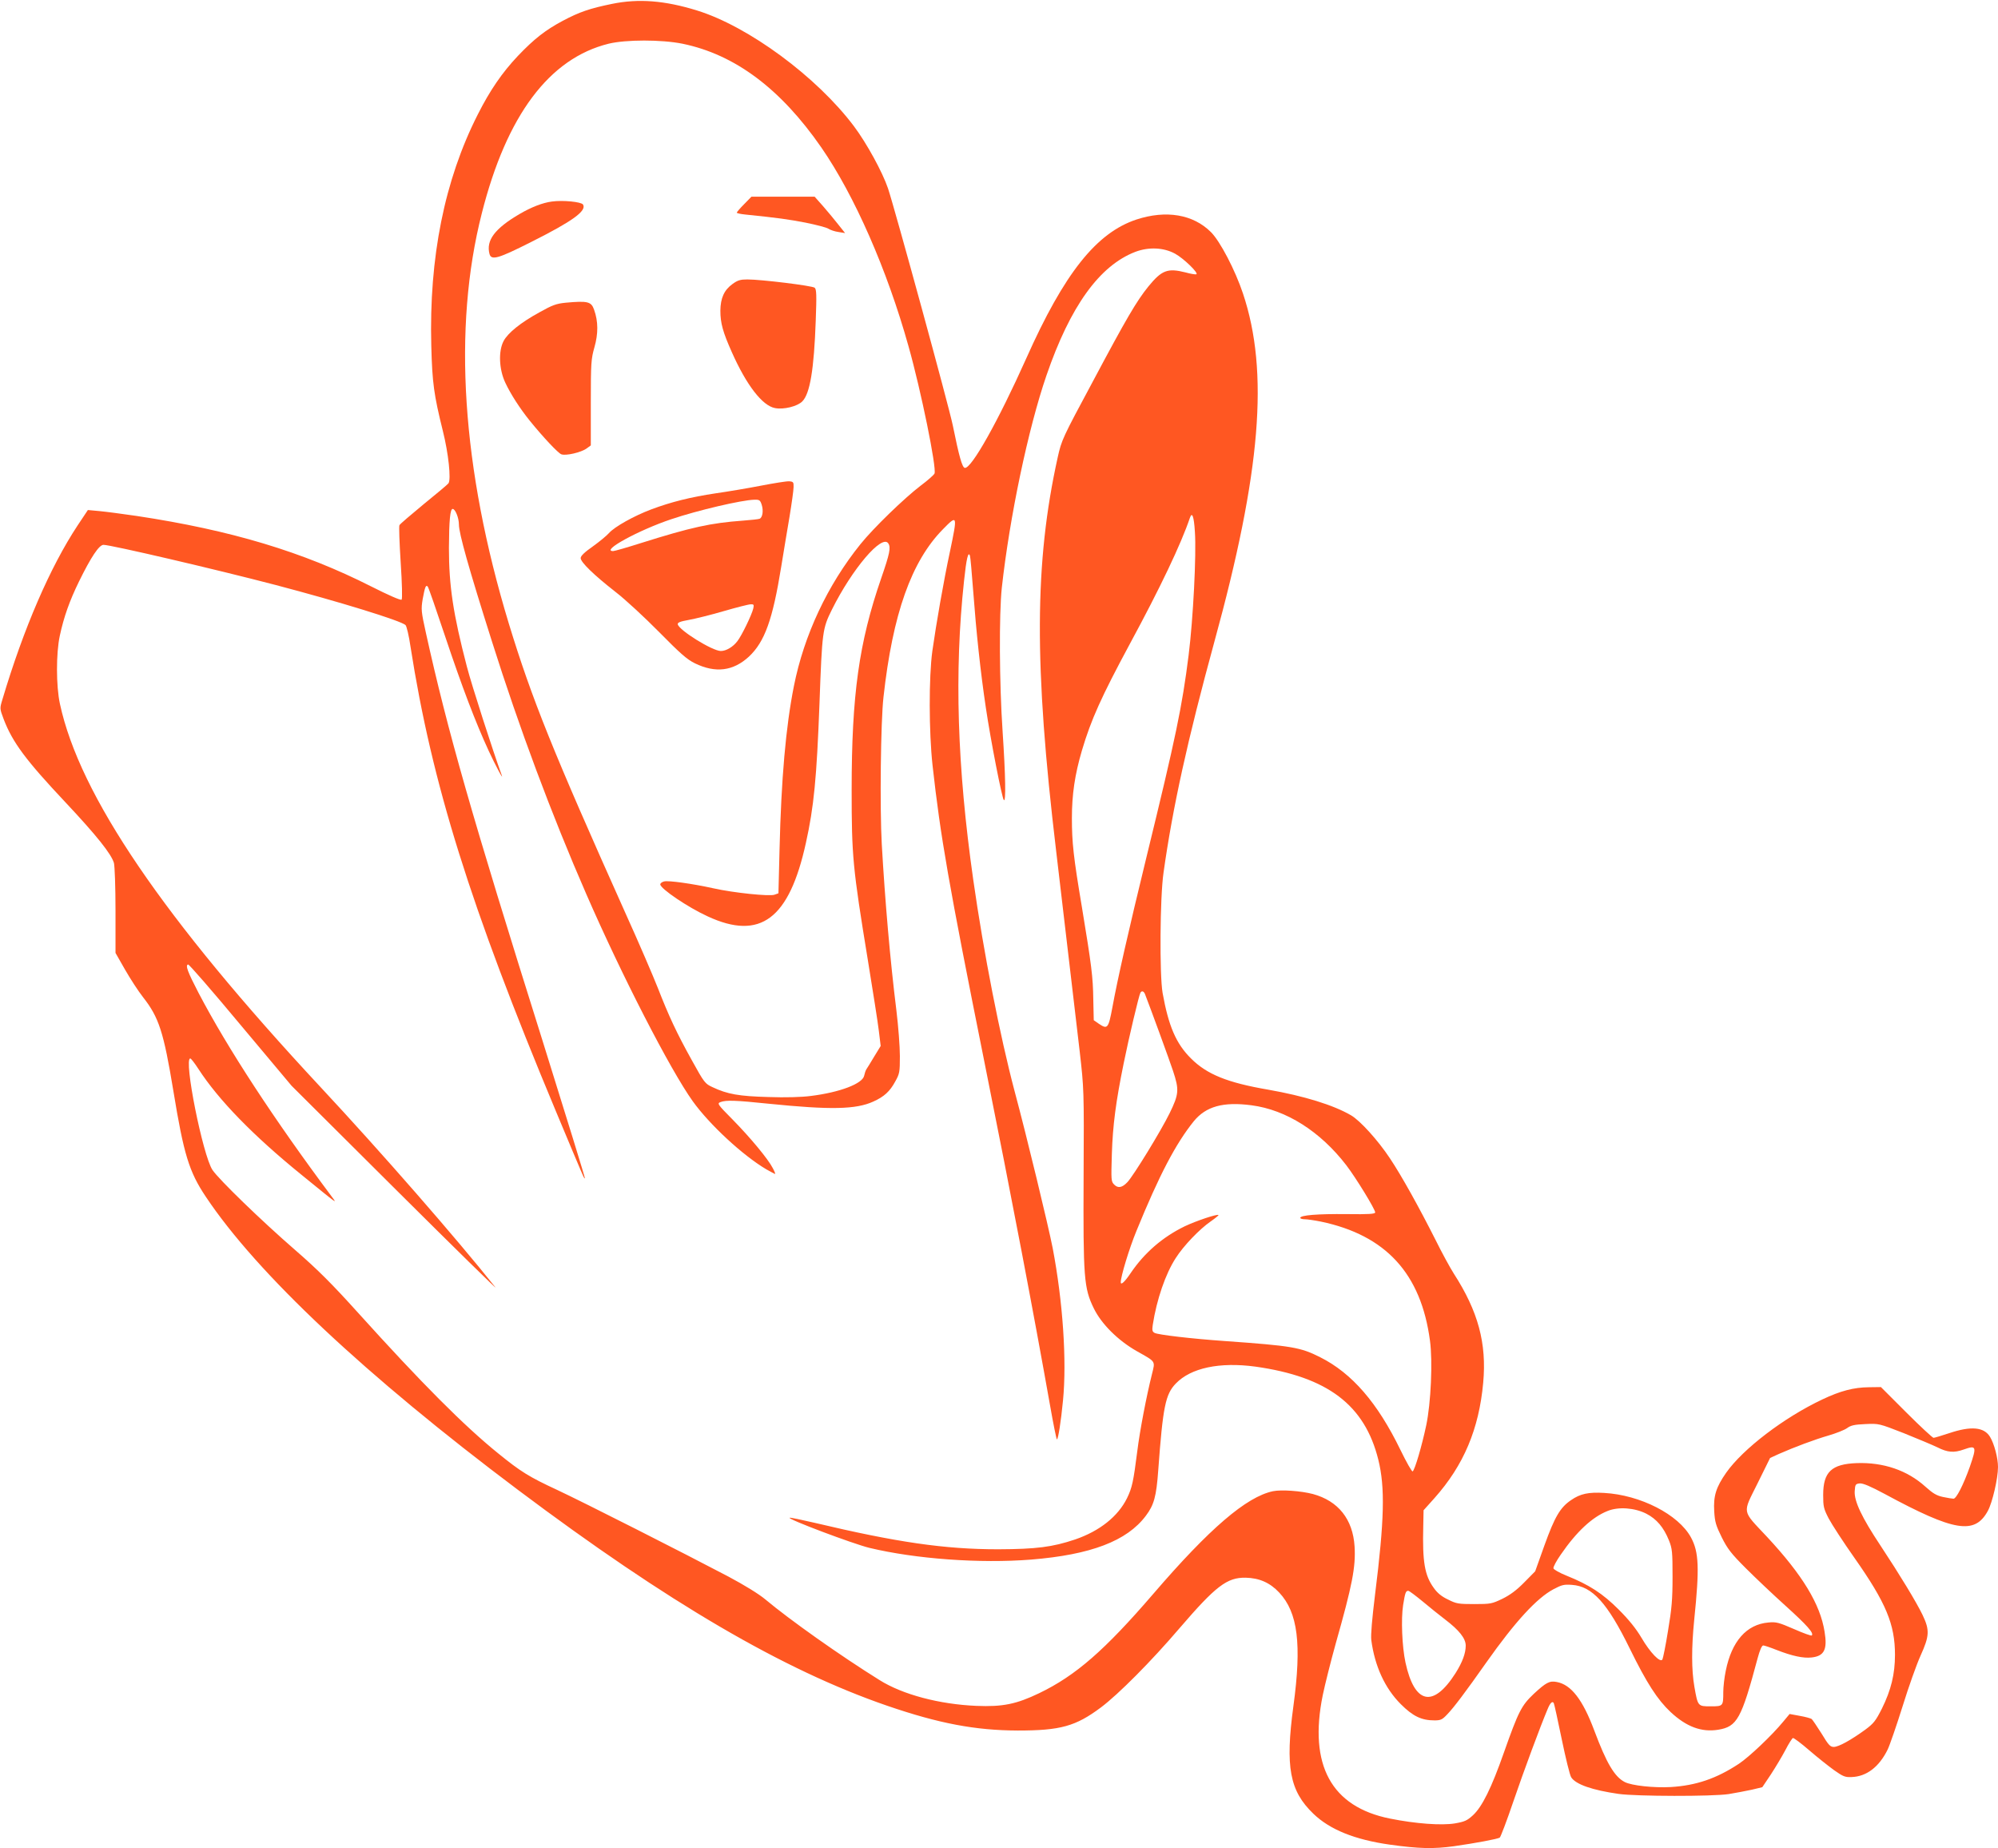 <?xml version="1.0" standalone="no"?>
<!DOCTYPE svg PUBLIC "-//W3C//DTD SVG 20010904//EN"
 "http://www.w3.org/TR/2001/REC-SVG-20010904/DTD/svg10.dtd">
<svg version="1.0" xmlns="http://www.w3.org/2000/svg"
 width="1280pt" height="1184pt" viewBox="0 0 1280 1184"
 preserveAspectRatio="xMidYMid meet">
<g transform="translate(0,1184) scale(0.1,-0.1)"
fill="#ff5722" stroke="none">
<path d="M3920 11815 c-142 -29 -209 -52 -316 -109 -110 -59 -181 -114 -286
-224 -101 -107 -179 -220 -258 -377 -212 -418 -312 -914 -297 -1480 6 -238 17
-315 74 -545 36 -143 54 -312 36 -336 -4 -6 -75 -66 -158 -133 -82 -68 -153
-128 -156 -135 -4 -6 0 -114 8 -240 9 -135 11 -232 6 -237 -6 -6 -85 29 -194
84 -440 223 -900 361 -1503 452 -89 13 -195 27 -237 31 l-76 7 -66 -99 c-175
-265 -345 -656 -482 -1116 -17 -56 -17 -57 9 -126 57 -148 141 -261 395 -531
200 -213 294 -331 311 -389 5 -21 10 -152 10 -307 l0 -269 61 -107 c34 -59 85
-138 115 -176 102 -130 132 -221 195 -603 66 -403 100 -515 207 -675 328 -492
1022 -1144 2001 -1879 962 -722 1699 -1153 2364 -1382 332 -114 565 -158 837
-159 274 0 371 27 533 148 112 84 323 296 504 508 232 270 304 325 423 323 88
-2 156 -32 215 -95 120 -128 145 -331 91 -728 -53 -390 -24 -543 128 -689 106
-102 265 -166 490 -198 187 -26 280 -28 411 -10 140 20 278 46 293 55 5 3 45
107 87 231 67 196 173 482 220 593 16 39 30 53 39 38 3 -5 26 -109 51 -231 25
-121 52 -232 61 -245 29 -45 135 -82 304 -106 114 -16 600 -17 705 -1 44 7
110 20 148 28 l67 16 55 82 c30 46 72 116 93 156 21 41 43 75 48 77 5 2 52
-33 104 -78 52 -45 124 -102 160 -128 57 -40 70 -46 112 -44 95 3 176 64 231
176 14 29 57 154 96 278 38 123 90 269 115 324 57 126 59 163 13 260 -40 83
-147 259 -270 445 -119 179 -169 284 -165 348 3 44 5 47 33 50 21 1 67 -18
160 -68 446 -241 576 -262 660 -108 29 53 65 208 65 281 0 57 -24 149 -51 193
-38 63 -121 71 -261 24 -49 -16 -94 -30 -101 -30 -6 0 -85 73 -174 162 l-163
163 -77 -1 c-97 -1 -182 -23 -298 -78 -246 -116 -508 -316 -616 -469 -65 -93
-83 -149 -77 -248 4 -68 11 -91 48 -166 37 -74 60 -104 154 -198 61 -61 176
-170 256 -242 136 -123 182 -174 167 -189 -3 -4 -55 15 -114 41 -97 42 -114
47 -164 42 -140 -12 -235 -120 -273 -309 -9 -42 -16 -104 -16 -137 0 -90 -1
-91 -81 -91 -82 0 -82 0 -104 125 -19 109 -19 252 -1 431 34 331 30 432 -21
526 -80 147 -324 272 -556 285 -100 6 -153 -5 -212 -46 -70 -47 -105 -108
-170 -288 l-60 -168 -70 -71 c-49 -50 -91 -81 -140 -105 -67 -32 -75 -34 -180
-34 -101 0 -115 2 -168 29 -41 19 -69 42 -92 75 -58 80 -73 166 -67 396 l2
101 70 78 c187 210 285 442 312 739 23 252 -32 457 -189 700 -24 38 -77 135
-117 216 -104 206 -217 410 -292 522 -75 113 -189 240 -249 275 -113 66 -302
124 -530 164 -262 45 -393 98 -495 200 -96 95 -144 208 -182 420 -20 117 -17
611 6 770 59 420 154 851 326 1480 298 1085 351 1728 183 2230 -50 150 -146
334 -205 393 -114 114 -287 143 -477 81 -257 -85 -463 -344 -706 -889 -179
-400 -352 -709 -394 -702 -17 2 -37 75 -77 272 -25 123 -371 1386 -415 1518
-36 106 -137 290 -218 398 -238 317 -676 640 -1006 742 -207 64 -375 77 -545
42z m452 -255 c336 -69 629 -288 890 -665 212 -307 421 -782 558 -1272 81
-287 181 -779 167 -816 -3 -8 -43 -44 -89 -78 -107 -82 -302 -271 -385 -374
-212 -263 -362 -583 -427 -910 -52 -262 -81 -592 -92 -1048 l-7 -279 -25 -9
c-31 -12 -263 12 -392 41 -136 30 -288 51 -315 44 -14 -3 -25 -12 -25 -19 0
-27 177 -147 304 -205 337 -156 522 -17 629 471 51 230 69 414 87 894 17 463
19 478 80 601 130 261 321 485 361 423 17 -26 9 -65 -46 -224 -142 -411 -189
-745 -189 -1355 0 -425 7 -499 103 -1085 32 -198 65 -404 71 -457 l12 -98 -41
-67 c-23 -38 -45 -75 -51 -83 -5 -8 -11 -27 -14 -41 -11 -51 -156 -106 -340
-129 -60 -8 -163 -11 -274 -7 -187 5 -262 18 -357 63 -48 22 -53 28 -132 171
-99 178 -148 284 -218 463 -29 74 -123 293 -210 485 -463 1033 -598 1368 -746
1853 -301 993 -360 1891 -172 2627 159 627 432 991 812 1085 111 27 339 27
473 0z m3156 -1345 c55 -30 154 -126 136 -132 -6 -2 -37 3 -69 12 -115 29
-152 15 -238 -90 -76 -94 -141 -205 -355 -607 -196 -365 -201 -376 -226 -488
-149 -673 -152 -1331 -10 -2520 70 -595 124 -1051 151 -1285 27 -238 28 -244
25 -801 -3 -650 2 -715 65 -844 49 -101 156 -207 276 -275 124 -70 118 -61 97
-147 -35 -139 -78 -363 -94 -493 -25 -196 -33 -234 -66 -302 -58 -117 -175
-210 -332 -264 -146 -49 -249 -62 -493 -63 -345 0 -651 45 -1178 170 -82 19
-153 34 -158 32 -20 -7 408 -168 511 -193 296 -71 707 -101 1036 -75 382 31
614 119 735 281 52 69 67 123 79 289 30 409 46 489 113 558 96 100 281 139
510 108 461 -65 700 -245 787 -596 44 -177 39 -386 -21 -865 -19 -155 -28
-258 -24 -290 22 -167 87 -309 189 -411 78 -78 133 -104 216 -104 40 0 50 5
81 38 42 43 118 144 251 333 185 262 323 412 430 469 53 28 67 32 119 28 130
-9 227 -116 370 -408 109 -222 177 -327 262 -407 101 -94 197 -130 304 -113
122 20 149 69 253 458 14 52 27 82 36 82 7 0 46 -13 86 -29 100 -39 171 -54
224 -48 81 9 102 51 83 165 -28 177 -142 364 -369 608 -163 174 -158 145 -61
341 l81 164 57 26 c100 44 228 92 318 118 48 14 101 35 118 47 24 18 48 23
117 26 87 4 87 4 246 -58 87 -35 185 -76 216 -91 65 -33 106 -36 168 -14 82
29 85 21 39 -112 -41 -115 -86 -203 -104 -203 -8 0 -38 5 -67 11 -42 9 -65 23
-113 66 -116 105 -269 157 -440 151 -161 -6 -215 -56 -215 -204 0 -74 3 -88
35 -150 20 -38 94 -152 166 -254 201 -286 259 -424 259 -620 0 -123 -25 -226
-84 -345 -40 -79 -53 -95 -107 -135 -91 -66 -170 -110 -201 -110 -23 0 -34 12
-78 85 -29 46 -58 89 -64 94 -6 4 -40 14 -76 20 l-65 12 -40 -48 c-73 -89
-220 -228 -285 -271 -144 -95 -274 -139 -436 -149 -108 -6 -250 9 -295 32 -66
34 -117 121 -195 329 -74 198 -148 295 -241 312 -46 9 -68 -3 -147 -76 -79
-75 -98 -112 -191 -375 -80 -228 -140 -349 -199 -403 -37 -34 -53 -41 -116
-52 -86 -14 -251 -2 -415 31 -376 75 -522 343 -431 790 14 68 52 219 84 334
105 371 128 487 120 619 -11 175 -105 292 -267 336 -76 20 -202 29 -256 18
-170 -36 -406 -238 -767 -658 -310 -360 -496 -523 -731 -636 -146 -70 -233
-88 -402 -81 -236 10 -472 72 -620 165 -251 156 -577 387 -732 517 -42 35
-133 91 -238 147 -289 152 -922 473 -1095 554 -181 84 -234 117 -378 234 -218
176 -492 451 -899 902 -166 184 -257 275 -401 400 -219 190 -491 454 -531 514
-62 94 -186 714 -142 714 5 0 28 -30 52 -67 129 -199 351 -427 659 -677 241
-196 231 -189 196 -142 -370 495 -668 951 -854 1306 -70 135 -86 177 -67 182
6 2 157 -172 336 -387 l327 -390 673 -670 c370 -368 654 -647 632 -620 -252
316 -730 864 -1119 1281 -1008 1082 -1544 1870 -1670 2455 -25 114 -25 325 -1
436 26 122 63 225 123 348 77 157 129 235 157 235 47 0 724 -158 1102 -257
404 -106 804 -229 833 -257 7 -7 22 -69 32 -139 137 -876 382 -1661 930 -2972
188 -449 182 -436 187 -432 2 2 -121 400 -272 883 -455 1447 -607 1980 -746
2608 -31 140 -32 153 -21 219 14 76 20 93 32 80 5 -4 55 -150 113 -323 105
-314 194 -549 278 -730 42 -91 99 -197 83 -155 -55 151 -192 575 -223 695 -88
337 -115 518 -115 760 1 178 8 250 24 250 17 0 40 -58 40 -100 0 -56 62 -277
212 -750 173 -548 381 -1106 604 -1617 226 -519 538 -1126 682 -1327 107 -149
319 -346 471 -436 29 -16 54 -30 57 -30 2 0 -4 17 -15 37 -30 59 -145 197
-257 311 -99 100 -101 104 -77 113 36 13 96 11 308 -11 395 -40 559 -37 670
14 69 31 106 65 140 128 28 50 30 60 30 163 0 61 -10 191 -22 290 -41 330 -73
703 -94 1067 -13 234 -7 787 11 943 59 533 179 870 381 1075 93 95 94 92 45
-142 -41 -191 -88 -462 -113 -638 -23 -168 -22 -518 1 -730 51 -460 103 -758
331 -1895 181 -901 316 -1610 422 -2207 21 -120 41 -218 44 -218 8 0 26 114
39 249 25 256 -1 635 -66 976 -28 143 -166 715 -244 1005 -93 351 -198 884
-265 1355 -103 724 -122 1331 -59 1914 15 143 27 193 38 161 3 -8 12 -112 21
-230 19 -255 46 -512 81 -745 31 -209 103 -577 115 -590 14 -14 11 155 -8 441
-21 309 -23 750 -5 919 50 453 169 1020 286 1360 152 443 340 704 570 792 85
32 181 28 254 -12z m127 -1782 c10 -145 -11 -556 -40 -788 -42 -333 -82 -525
-269 -1290 -116 -476 -187 -788 -220 -970 -25 -133 -31 -140 -86 -103 l-33 23
-3 135 c-2 143 -11 215 -73 590 -54 321 -64 413 -64 570 0 151 19 279 64 432
59 199 124 343 307 683 195 360 329 642 385 808 14 41 26 10 32 -90z m-320
-2960 c34 -87 158 -426 180 -493 40 -121 38 -148 -22 -271 -56 -114 -230 -398
-270 -441 -34 -36 -60 -41 -85 -16 -20 20 -20 28 -15 197 6 183 25 331 76 581
33 163 98 437 107 451 8 14 21 11 29 -8z m683 -713 c222 -29 440 -167 607
-384 62 -81 185 -282 185 -302 0 -10 -38 -13 -182 -11 -186 2 -298 -7 -298
-24 0 -5 13 -9 29 -9 16 0 63 -7 103 -15 416 -87 642 -333 699 -763 18 -132 6
-400 -24 -542 -28 -132 -73 -286 -87 -295 -5 -3 -40 59 -78 137 -147 303 -311
492 -514 594 -127 64 -178 73 -613 104 -214 15 -426 40 -448 52 -15 8 -17 17
-12 51 25 163 82 328 147 428 50 79 153 186 224 235 30 21 52 39 50 41 -8 8
-142 -37 -216 -72 -142 -69 -259 -170 -348 -302 -37 -55 -62 -77 -62 -57 0 38
54 216 100 328 147 360 252 560 368 704 78 95 188 126 370 102z m2529 -2616
c66 -34 111 -87 145 -171 21 -53 23 -73 23 -233 0 -146 -5 -203 -29 -346 -15
-94 -32 -177 -36 -184 -14 -23 -79 45 -134 139 -35 59 -80 115 -146 181 -103
103 -188 158 -334 217 -45 18 -82 39 -84 47 -2 9 19 48 47 88 101 147 201 240
299 279 70 29 174 21 249 -17z m-1433 -562 c44 -37 109 -89 143 -115 91 -69
133 -122 133 -168 0 -49 -21 -106 -65 -176 -143 -225 -263 -200 -321 68 -22
103 -29 279 -15 368 13 80 17 91 33 91 6 0 47 -31 92 -68z"/>
<path d="M4767 10532 c-26 -26 -47 -51 -47 -54 0 -4 24 -9 53 -12 215 -22 277
-31 387 -52 69 -14 135 -31 147 -39 12 -8 41 -18 64 -21 l43 -7 -43 54 c-23
30 -67 82 -97 117 l-55 62 -203 0 -202 0 -47 -48z"/>
<path d="M3535 10549 c-60 -8 -131 -36 -205 -79 -161 -94 -217 -170 -194 -257
12 -43 57 -29 269 78 265 133 355 199 330 239 -11 17 -129 29 -200 19z"/>
<path d="M4693 10021 c-54 -39 -77 -90 -78 -171 0 -80 16 -137 73 -265 94
-212 196 -344 277 -359 55 -11 144 11 175 43 49 49 75 205 86 518 6 164 5 200
-7 210 -16 13 -342 53 -431 53 -45 0 -62 -5 -95 -29z"/>
<path d="M3624 9901 c-60 -6 -85 -15 -167 -61 -121 -66 -204 -133 -231 -185
-34 -65 -29 -181 11 -266 34 -73 94 -166 157 -244 85 -105 181 -207 202 -215
29 -11 128 12 163 38 l26 19 0 274 c0 256 2 279 23 354 25 87 25 166 -2 241
-18 52 -40 58 -182 45z"/>
<path d="M4875 8729 c-82 -16 -213 -38 -290 -49 -160 -24 -285 -55 -413 -103
-109 -41 -235 -111 -271 -152 -14 -16 -61 -55 -103 -85 -53 -37 -78 -61 -78
-75 0 -26 84 -108 225 -218 61 -47 185 -162 277 -255 137 -139 179 -176 230
-201 132 -64 245 -50 346 43 101 95 152 236 207 577 15 90 38 234 53 319 14
85 26 171 26 190 1 32 -2 35 -29 37 -16 1 -97 -12 -180 -28z m5 -123 c12 -38
5 -82 -14 -89 -7 -3 -55 -8 -107 -12 -206 -15 -330 -42 -654 -144 -88 -28
-168 -51 -177 -51 -82 0 163 134 372 204 172 58 452 123 532 125 33 1 38 -2
48 -33z m-54 -663 c-10 -42 -74 -174 -102 -210 -28 -37 -72 -63 -106 -63 -54
0 -268 133 -276 171 -2 11 14 18 70 28 40 7 141 32 223 56 83 24 161 44 174
44 20 1 22 -2 17 -26z"/>
</g>
</svg>
